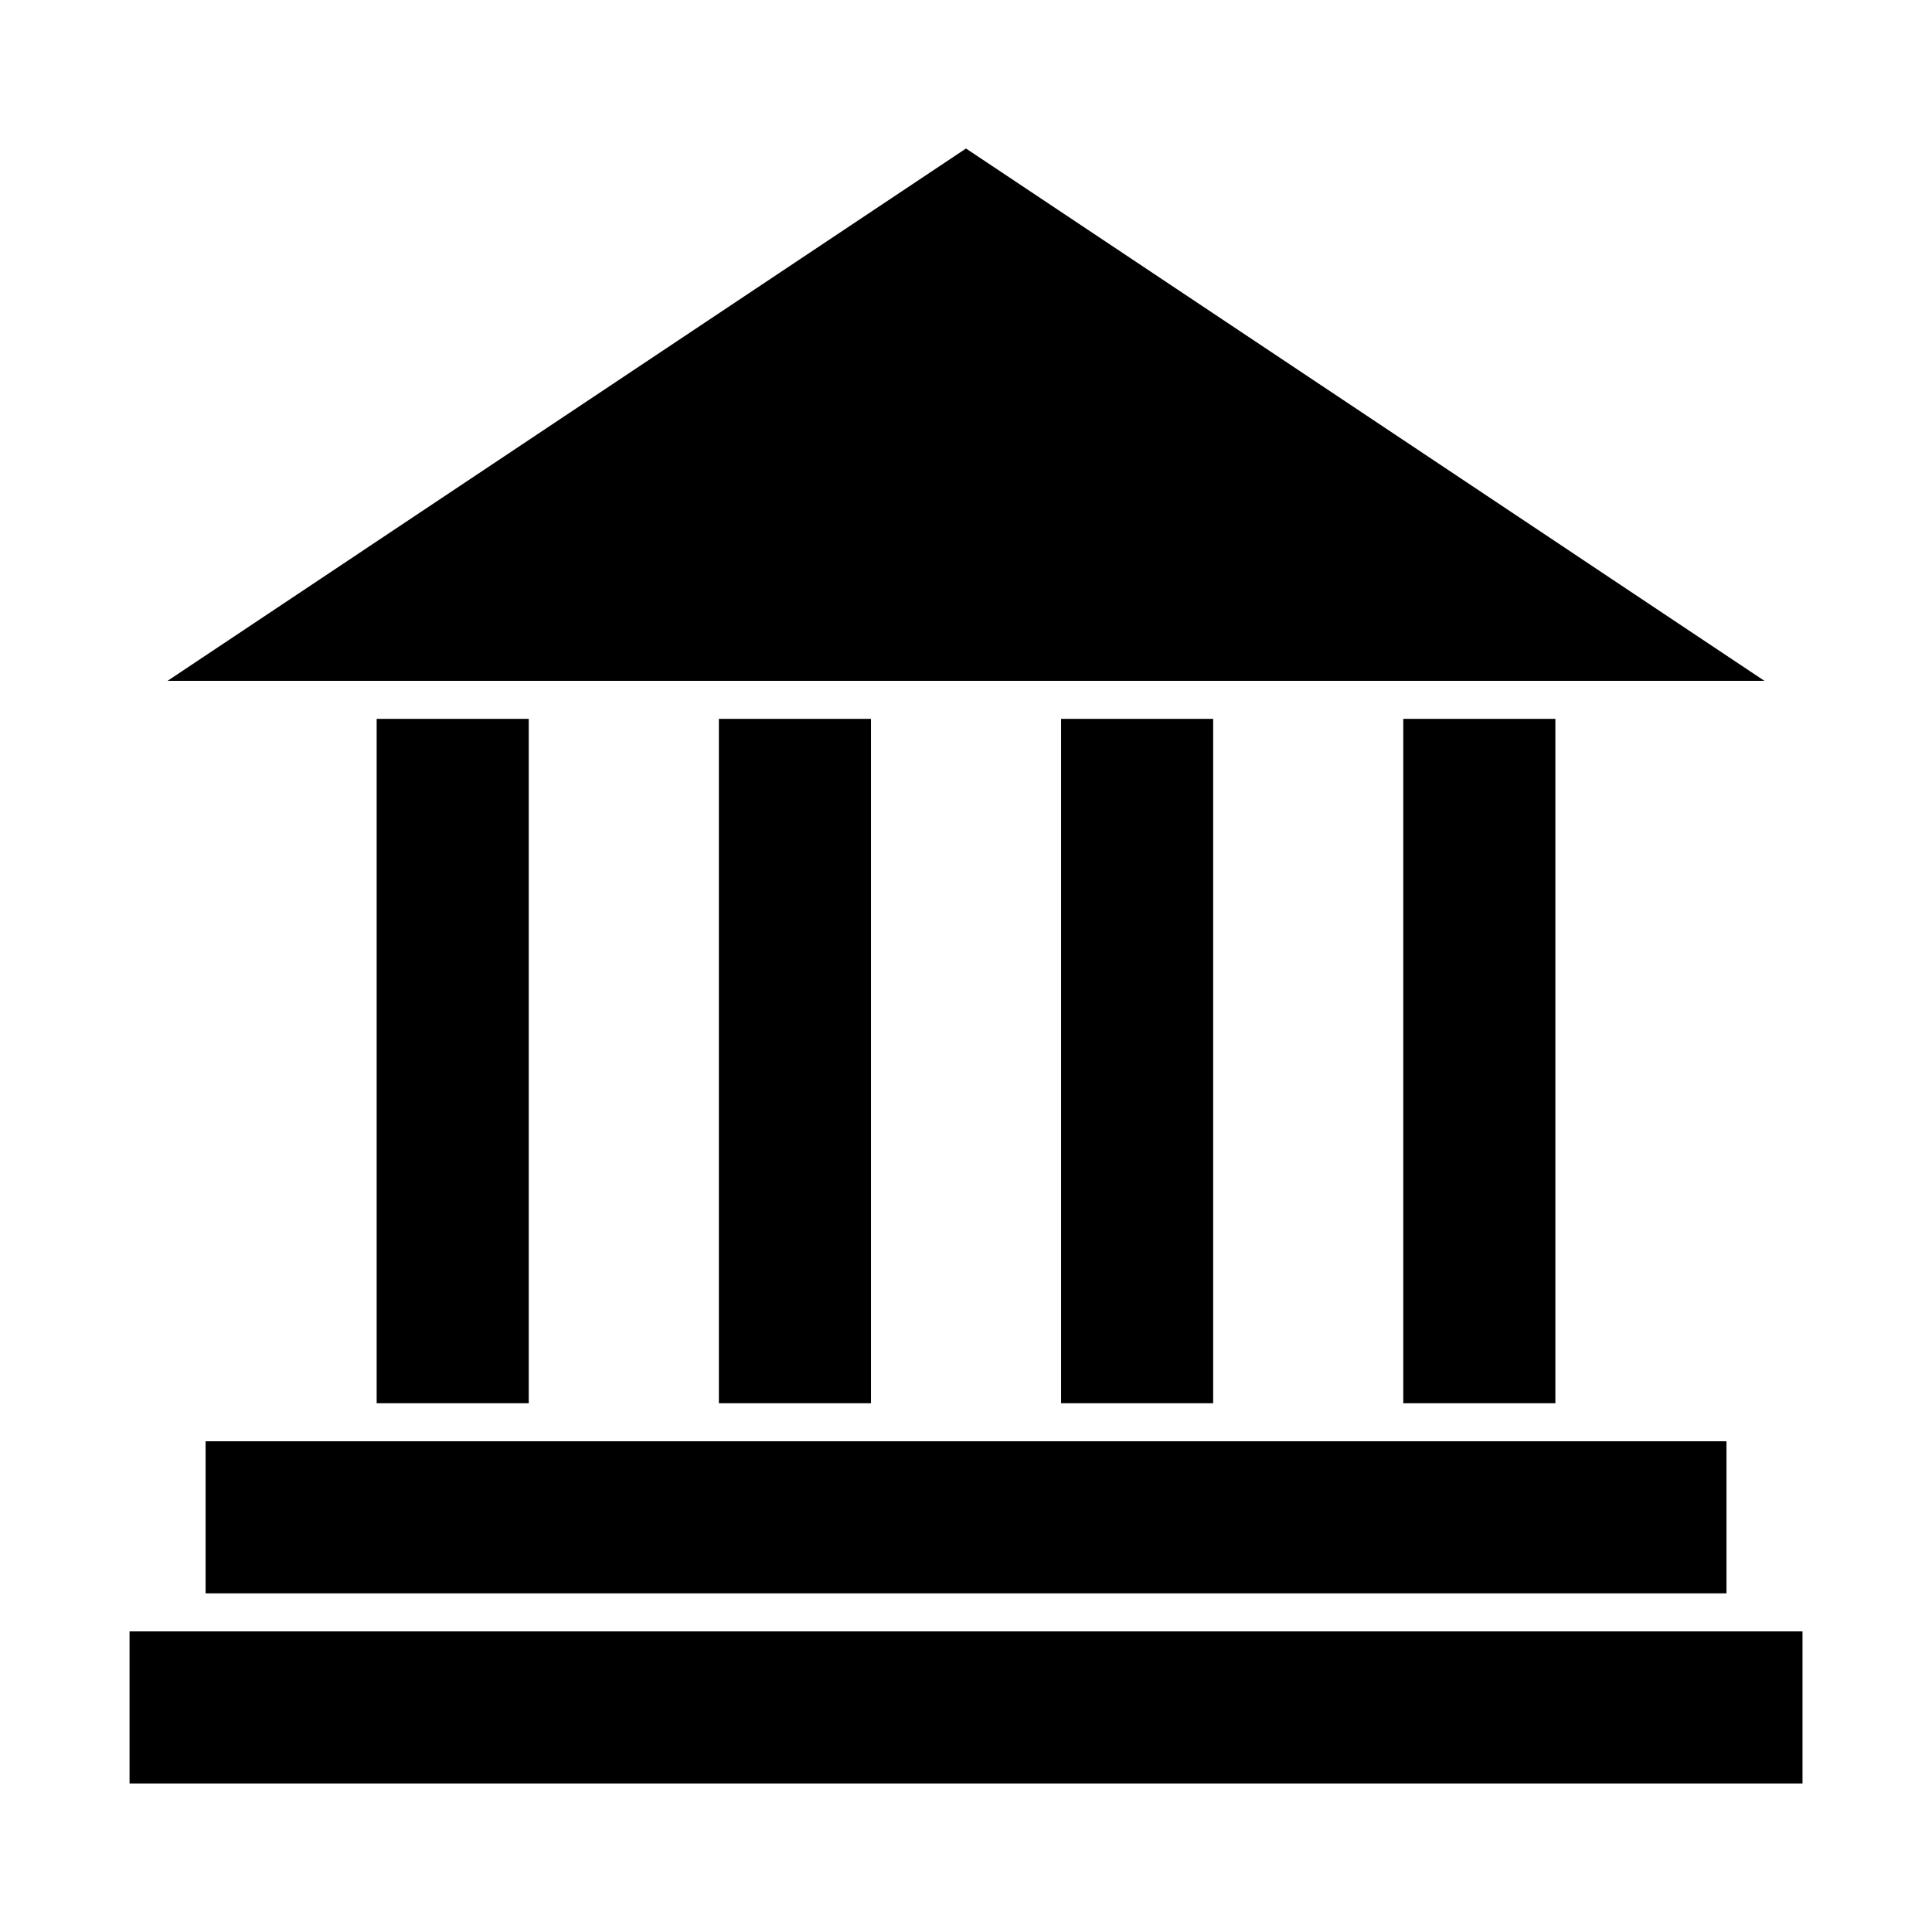 <?xml version="1.0" encoding="UTF-8"?>
<!-- Uploaded to: SVG Repo, www.svgrepo.com, Generator: SVG Repo Mixer Tools -->
<svg fill="#000000" width="800px" height="800px" version="1.1" viewBox="144 144 512 512" xmlns="http://www.w3.org/2000/svg">
 <path d="m400 183.36-211.6 141.07h423.2zm-156.18 151.14v181.37h40.305v-181.37zm90.688 0v181.37h40.305v-181.37zm90.688 0v181.37h40.305v-181.37zm90.688 0v181.37h40.305v-181.37zm-317.4 191.45v40.305h403.05v-40.305zm-20.152 50.383v40.305h443.35v-40.305z"/>
</svg>